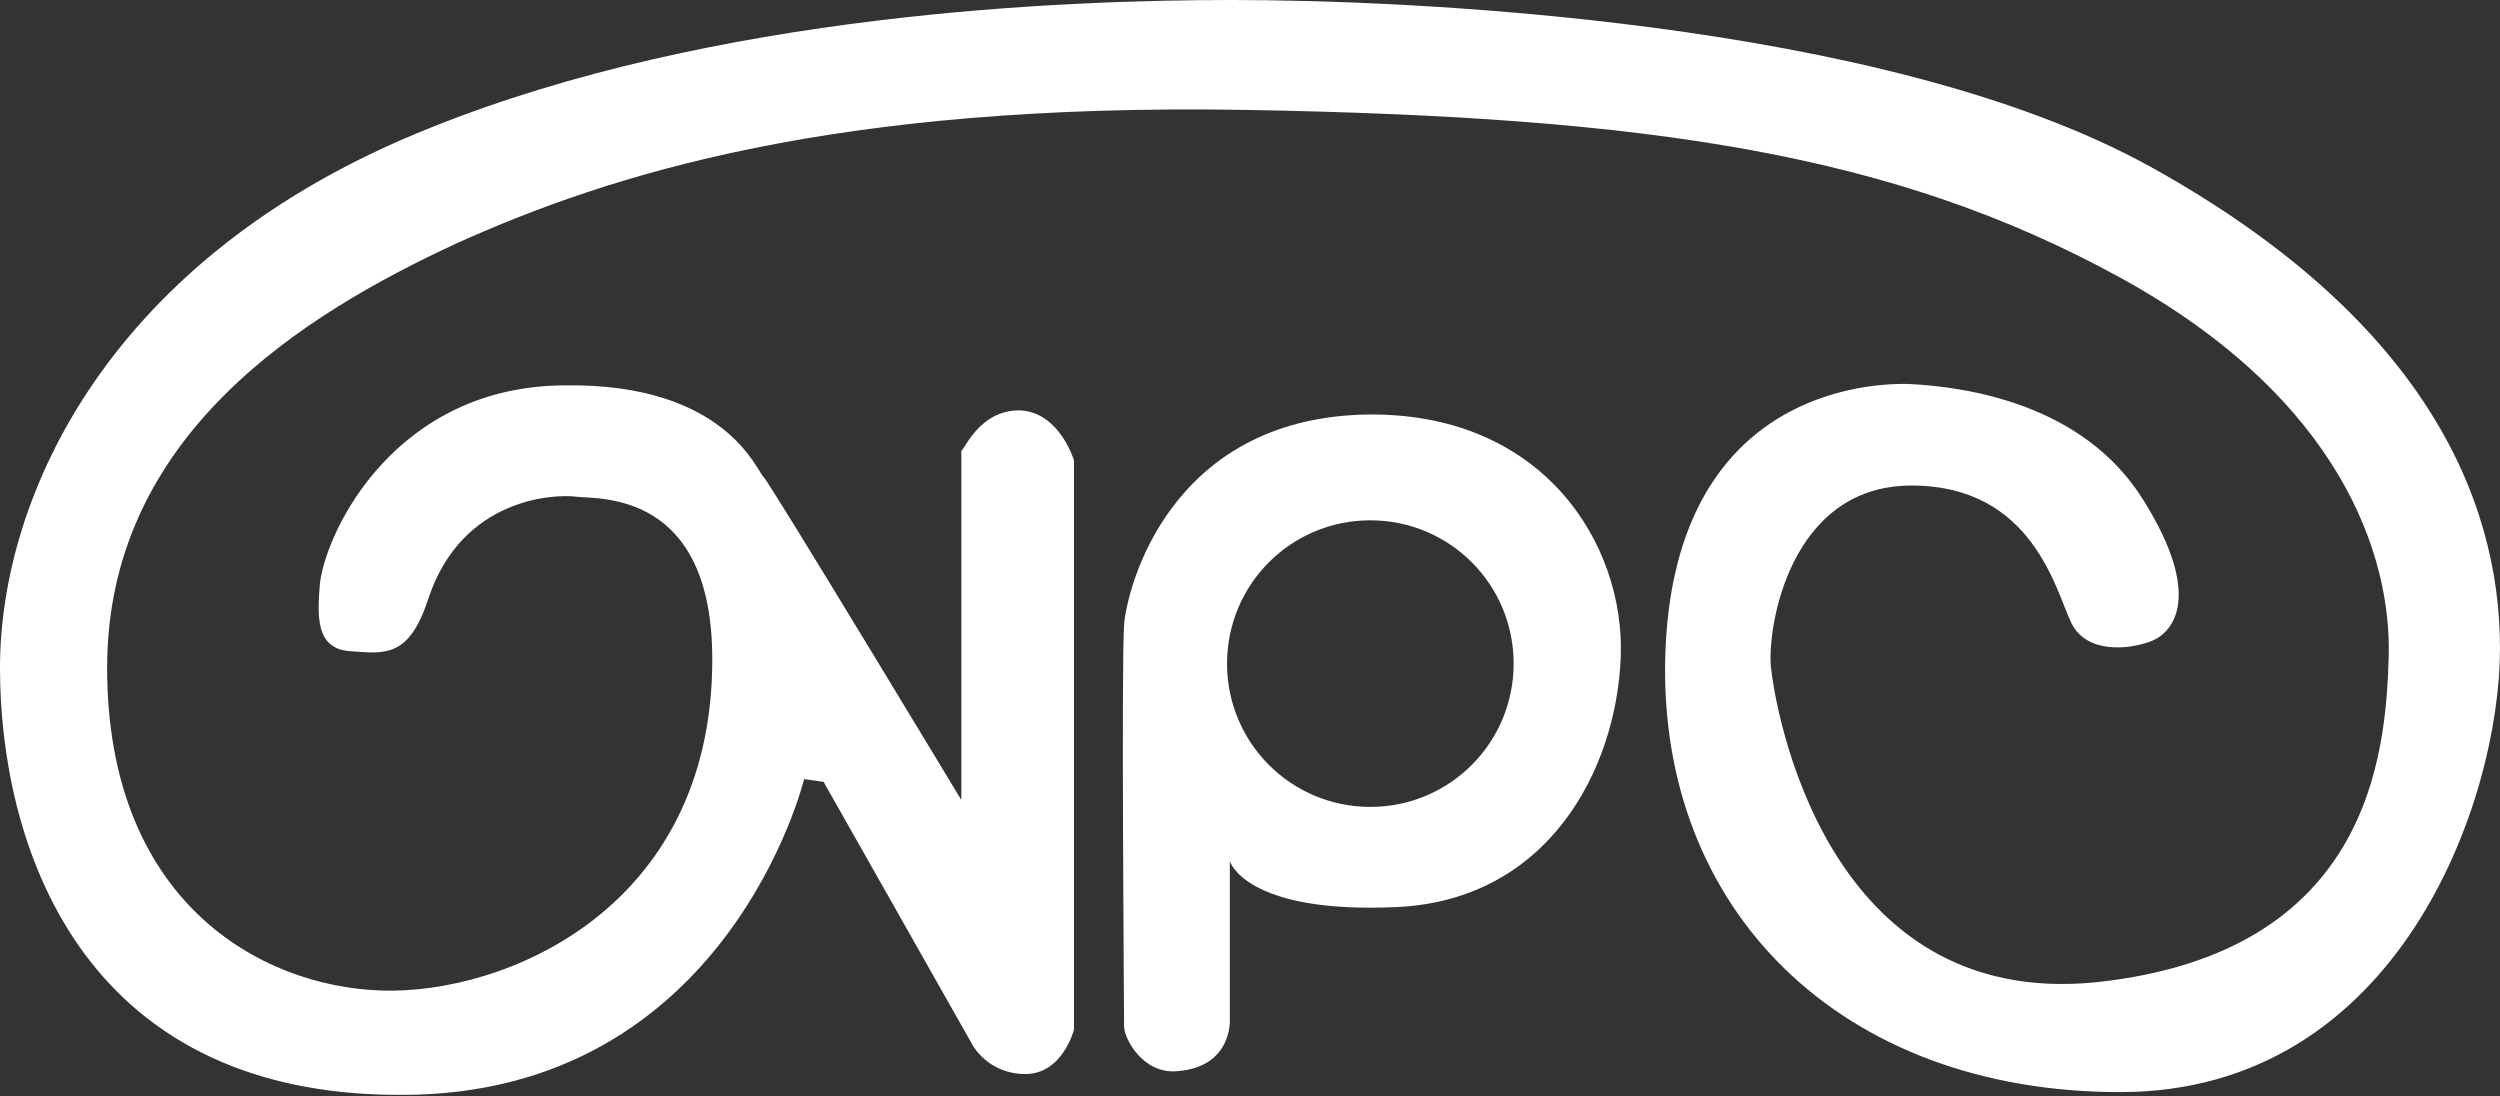 <?xml version="1.0" encoding="utf-8"?>
<!-- Generator: Adobe Illustrator 25.4.1, SVG Export Plug-In . SVG Version: 6.00 Build 0)  -->
<svg version="1.1" xmlns="http://www.w3.org/2000/svg" xmlns:xlink="http://www.w3.org/1999/xlink" x="0px" y="0px"
	 viewBox="0 0 179.7 78.8" style="enable-background:new 0 0 179.7 78.8;" xml:space="preserve">
<rect x="0" y="0" width="179.7" height="78.8" fill="#333333" stroke="none"/>
<style type="text/css">
	.st0{fill:#FFFFFF;}
</style>
<g id="元画像">
</g>
<g id="レイヤー_1">
	<g>
		<path class="st0" d="M73.4,29.5c2.8,0.2,3.8,3.6,3.8,3.6V74c0,0-0.8,3.2-3.5,3.2c-2.7,0-3.8-2.1-3.8-2.1L59.2,56.2l-1.4-0.2
			c0,0-5.5,22.7-28.9,22.7C5.5,78.8,0,60.3,0,48C0,35.7,7.8,18.4,30.9,9.2C51.5,0.9,76.7,0,88.6,0s46.7,1.3,66,12
			c19.3,10.7,25.1,23.5,25.1,34.6c0,11-7.3,31.9-27.3,31.9c-20.1,0-33.2-13.1-32.7-31.3c0.5-18.2,13.4-19.7,17.5-19.6
			c4.1,0.2,12.6,1.4,16.9,8.4c4.3,6.9,2.1,9.5,0.5,10.1c-1.6,0.6-4.6,0.9-5.7-1.3c-1.1-2.2-2.7-9.9-11.5-9.9
			c-8.8,0-10.4,10.3-10.1,13.1c0.3,2.8,3.8,24.6,23.4,22.6c19.6-2.1,20.8-16.3,21-23.4c0.2-7.1-3.3-18.5-19.4-27.3
			c-16.1-8.8-33.5-11.5-62.8-12C60,7.4,43.9,12.5,32.8,17.5C21.8,22.6,7.7,31.3,7.7,48c0,16.7,10.9,22.9,19.7,23.2
			c8.8,0.3,23.8-5.8,23.8-23.8c0-12.2-8.2-11.5-9.8-11.7c-1.6-0.2-8.2,0.1-10.6,7.3c-1.4,4.3-3.1,4-5.7,3.8
			c-2.4-0.2-2.3-2.5-2.1-4.9c0.5-3.9,5.5-14.1,17.5-14.2c11.7-0.2,13.9,6.2,14.4,6.6c0.5,0.5,14.2,23.2,14.2,23.2V32.4
			C69.3,32.4,70.4,29.4,73.4,29.5z"/>
		<path class="st0" d="M84.6,77c-2.5,0.2-3.8-2.4-3.8-3.2c0-0.8-0.2-26.2,0-28.9C81,42.3,84,30.2,98,29.8
			c12.9-0.3,18.8,9.3,18.5,17.4c-0.3,8.1-5.2,17.5-16.1,18c-10.9,0.5-12-3.3-12-3.3v11.4C88.4,73.3,88.6,76.7,84.6,77z M98.5,37.4
			c-5.7,0-10.3,4.6-10.3,10.3s4.6,10.3,10.3,10.3c5.7,0,10.3-4.6,10.3-10.3S104.2,37.4,98.5,37.4z"/>
	</g>
</g>
</svg>
